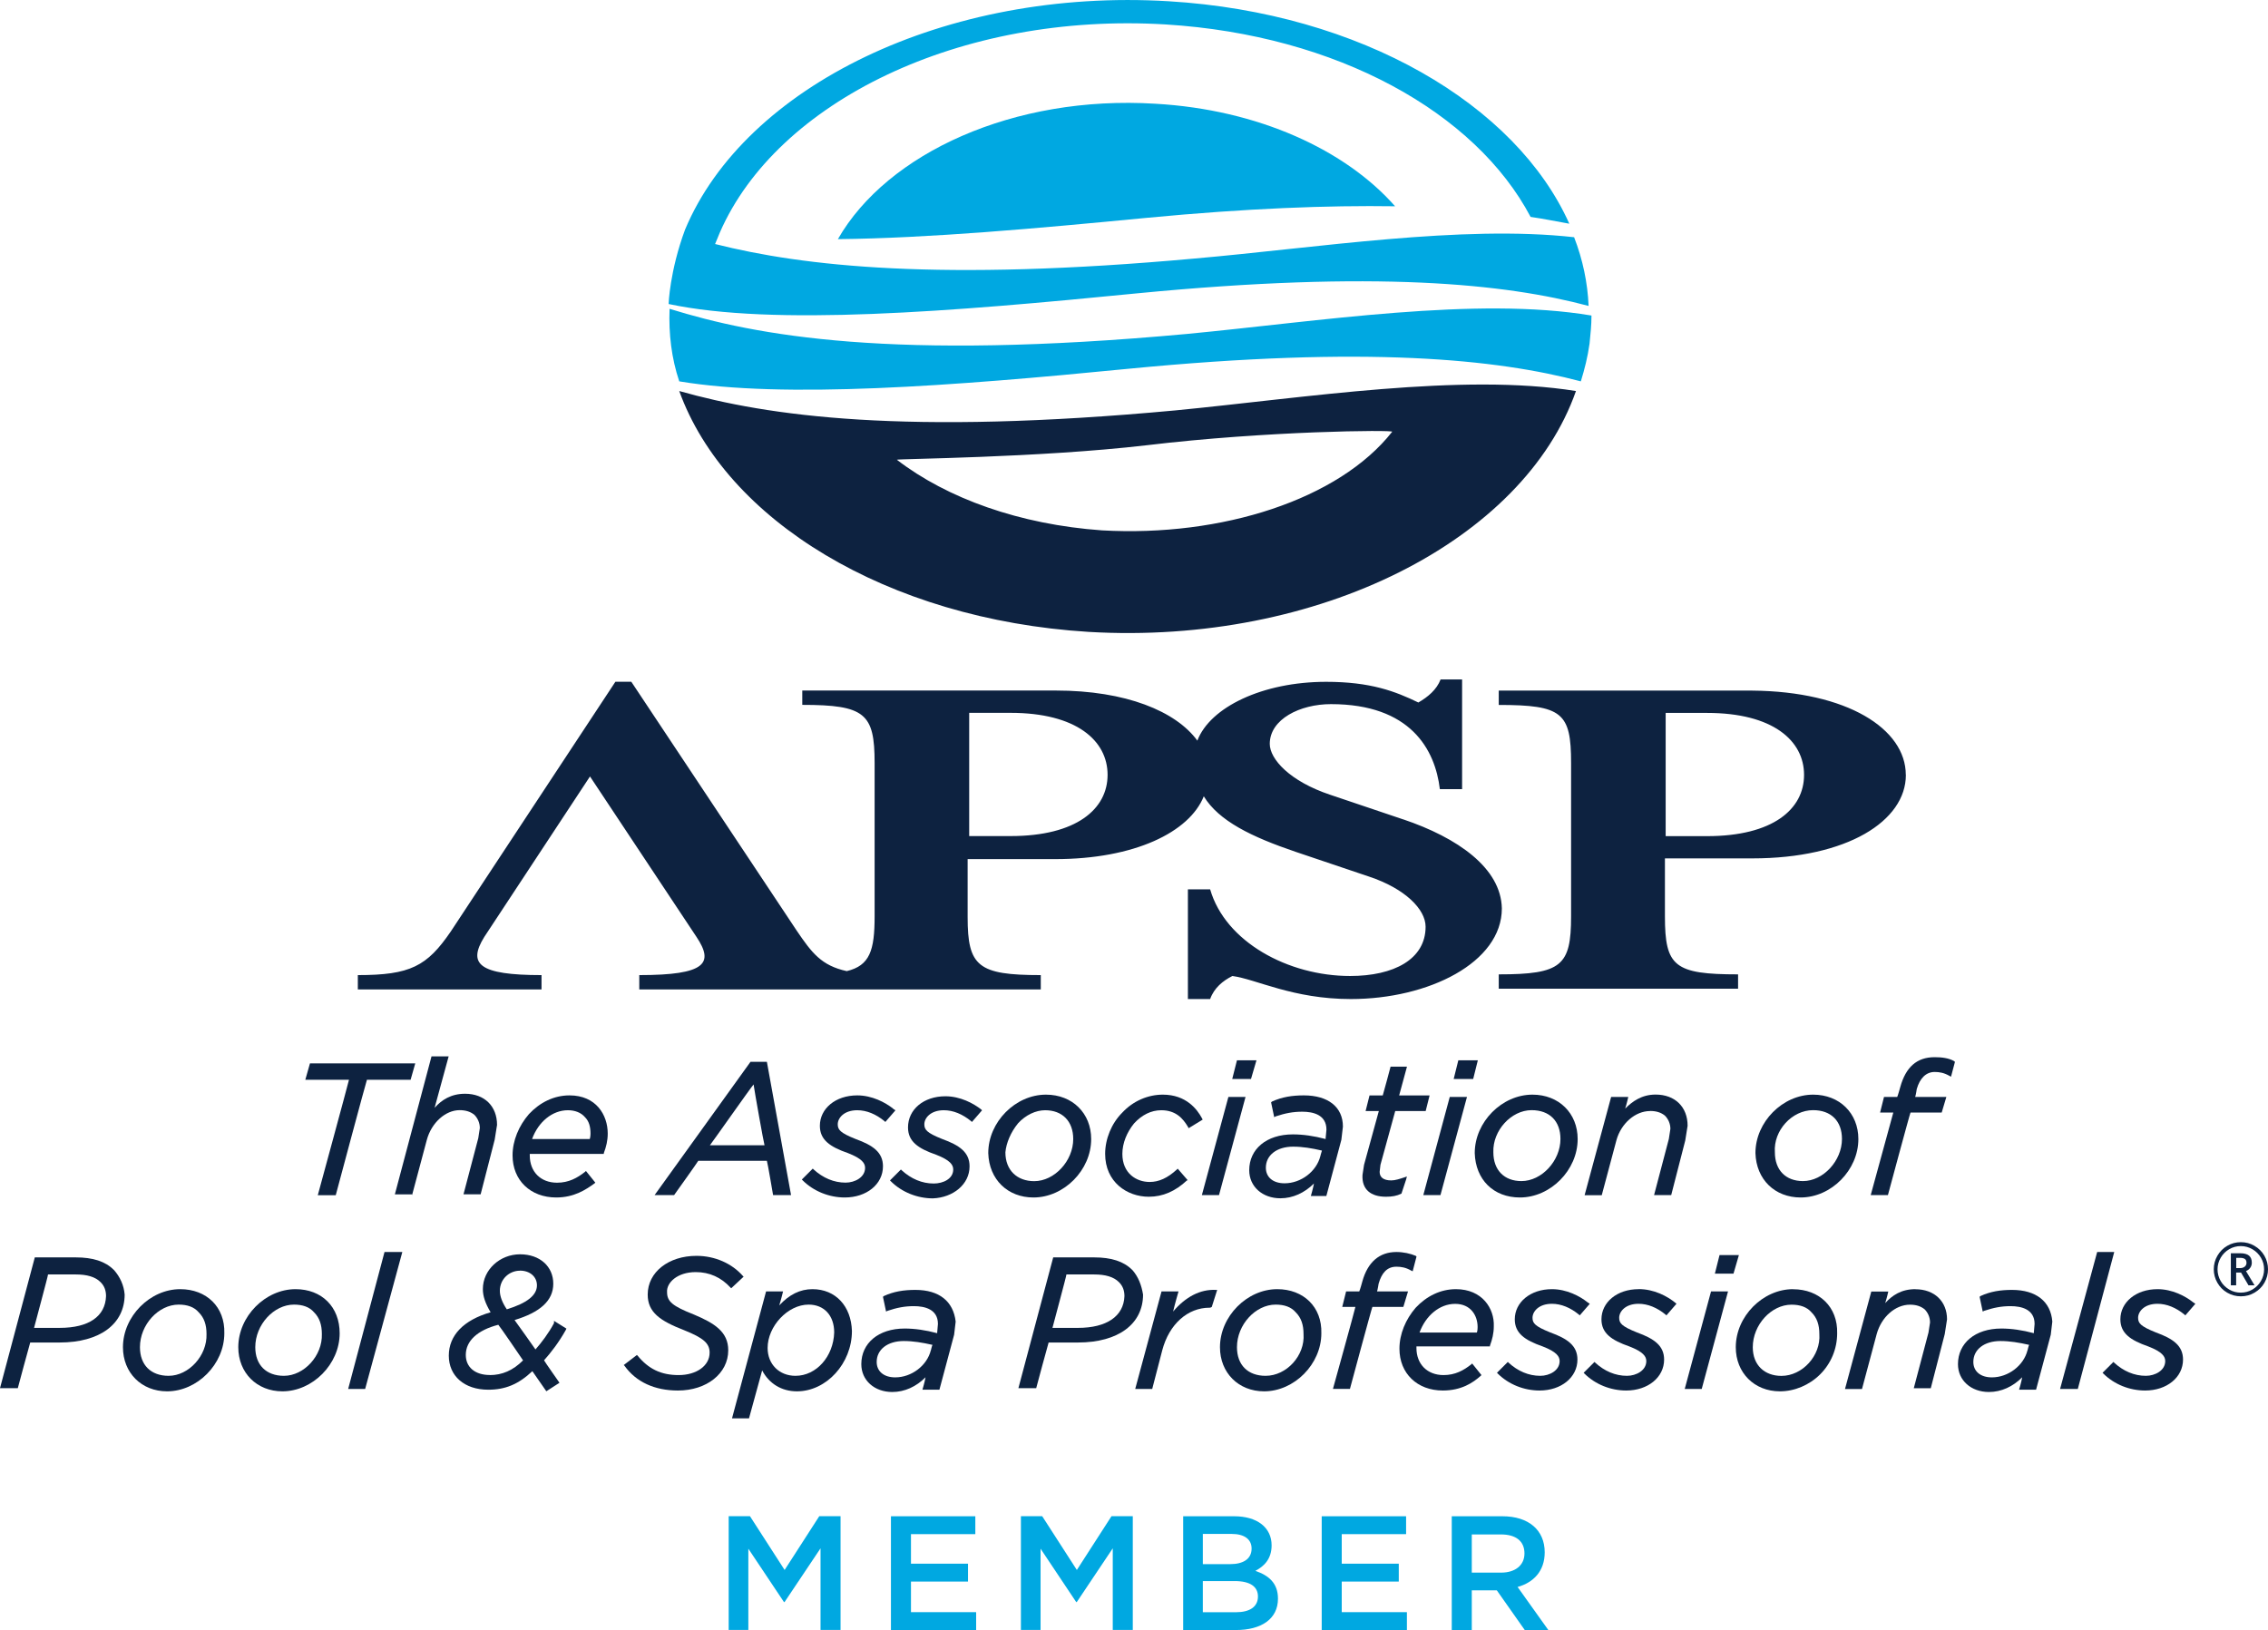 <svg xmlns="http://www.w3.org/2000/svg" id="a" viewBox="0 0 306.95 220.64"><g><path d="m188.81,27.92c-6.68-7.59-18.46-13.09-32.47-13.88-19.11-1.18-36.27,6.68-42.94,18.33,12.31-.13,26.84-1.44,41.76-2.88,13.75-1.31,24.61-1.7,33.65-1.57" style="fill:#00a8e1;"></path><path d="m152.68,49.92c32.34-3.14,49.88-1.31,61.27,1.7.52-1.7.92-3.27,1.18-5.11.13-1.31.26-2.49.26-3.8-15.58-2.62-36.92.79-54.73,2.49-39.93,3.67-58.26.26-70.04-3.4-.13,3.4.26,6.68,1.31,9.82,14.14,2.36,36.92.65,60.75-1.7" style="fill:#00a8e1;"></path><path d="m147.31,85.53c31.16,1.83,58.91-12.44,65.98-32.6-15.45-2.49-36.66.92-54.2,2.62-36.66,3.4-55.12.79-67.16-2.62,6.28,17.41,28.02,30.9,55.38,32.6m-25.92-23.3c-.13-.13,19.25-.26,33.78-1.96,16.37-1.96,33.39-2.09,33.25-1.83-7.2,9.16-23.04,14.27-39.28,13.35-11.13-.79-20.95-4.32-27.76-9.56" style="fill:#0d2240;"></path><path d="m90.49,41.15c14.14,3.01,38.23,1.05,63.37-1.44,32.34-3.14,49.88-1.31,61.14,1.7-.13-3.14-.79-6.28-1.96-9.3-15.19-1.7-34.83,1.44-51.32,2.88-34.56,3.14-53.02,1.05-64.94-1.96l.65-1.57c7.72-17.67,32.47-29.85,60.36-28.15,23.17,1.44,41.9,11.91,49.36,26.05,1.83.26,3.67.65,5.24.92C205.18,14.18,184.23,1.74,158.18.17c-30.24-1.83-57.34,11.52-65.46,30.9-2.09,5.63-2.23,10.08-2.23,10.08" style="fill:#00a8e1;"></path></g><path d="m257.94,104.89c0,6.24-7.96,11.3-20.77,11.3h-11.84v7.85c0,6.78,1.29,7.85,9.9,7.85v1.94h-32.39v-1.94c8.5,0,9.79-1.18,9.79-7.85v-20.77c0-6.78-1.18-7.85-9.79-7.85v-1.94h34.32c12.8.11,20.77,5.16,20.77,11.41m-13.77,0c0-4.63-4.2-8.39-13.13-8.39h-5.6v16.68h5.6c8.93,0,13.13-3.66,13.13-8.29m-54.23,6.03l-9.9-3.34c-5.49-1.83-8.18-4.84-8.18-6.89,0-3.34,4.09-5.38,8.28-5.38,10.76,0,14.1,6.13,14.74,11.51h3.01v-14.85h-2.91c-.54,1.4-1.72,2.37-3.01,3.12-3.12-1.51-6.46-2.8-12.48-2.8-8.61,0-15.71,3.44-17.43,7.96-2.91-3.98-9.68-6.78-19.15-6.78h-34.32v1.94c8.5,0,9.79,1.18,9.79,7.85v20.77c0,4.63-.65,6.67-3.77,7.42-3.44-.75-4.73-2.47-6.78-5.49l-22.38-33.68h-2.15l-22.27,33.79c-3.23,4.73-5.49,5.92-12.59,5.92v1.94h24.86v-1.94c-8.5,0-10.01-1.51-7.75-5.16l14.31-21.73,14.42,21.73c2.37,3.55,1.29,5.16-7.75,5.16v1.94h54.34v-1.94c-8.5,0-9.9-1.18-9.9-7.85v-7.85h11.84c10.76,0,18.18-3.66,20.12-8.5,2.04,3.34,6.46,5.49,12.48,7.53l9.9,3.34c4.84,1.61,7.64,4.41,7.64,6.78,0,4.41-4.3,6.67-10.22,6.67-8.39,0-16.89-4.63-18.94-11.73h-3.01v14.85h3.01c.54-1.51,1.72-2.47,3.01-3.12,3.23.43,8.18,3.12,16.03,3.12,10.54,0,20.44-4.95,20.44-12.27-.11-5.49-6.03-9.58-13.34-12.05m-53.15,2.26h-5.6v-16.68h5.6c8.93,0,13.13,3.77,13.13,8.39s-4.2,8.29-13.13,8.29" style="fill:#0d2240;"></path><g><path d="m55.88,143.94h-13.93l-.63,2.22h5.91c-.11.53-4.22,15.62-4.22,15.62h2.43s4.12-15.41,4.22-15.62h5.91l.63-2.22h-.32Z" style="fill:#0d2240;"></path><path d="m55.77,161.77l2-7.49c.63-2.32,2.53-4.01,4.43-4.01.84,0,1.48.21,2,.63.42.42.74,1.06.74,1.79l-.21,1.37-2,7.6h2.32l1.9-7.39.32-2c0-2.53-1.69-4.22-4.33-4.22-1.9,0-3.17.84-4.12,1.9.32-1.16,1.9-6.96,1.9-6.96h-2.32l-4.96,18.68h2.32v.11h0Z" style="fill:#0d2240;"></path><path d="m120.87,150.06c-1.06-.84-2.85-1.79-4.85-1.79-2.95,0-5.06,1.79-5.06,4.12,0,1.9,1.37,2.85,3.8,3.69,1.9.74,2.32,1.37,2.32,2,0,1.27-1.37,2-2.64,2-1.58,0-3.06-.63-4.33-1.79l-.11-.11-1.48,1.48.11.11c1.48,1.48,3.59,2.32,5.7,2.32,2.95,0,5.17-1.79,5.17-4.22,0-1.9-1.37-2.85-3.69-3.69-2.11-.84-2.43-1.27-2.43-2,0-.84.84-1.9,2.64-1.9,1.27,0,2.53.53,3.69,1.48l.11.11,1.37-1.58-.32-.21v-.02Z" style="fill:#0d2240;"></path><path d="m131.22,157.87c0-1.9-1.37-2.85-3.69-3.69-2.11-.84-2.43-1.27-2.43-2,0-.84.84-1.9,2.64-1.9,1.27,0,2.53.53,3.69,1.48l.11.11,1.37-1.58-.11-.11c-1.06-.84-2.85-1.79-4.85-1.79-2.95,0-5.06,1.79-5.06,4.22,0,1.9,1.37,2.85,3.8,3.69,1.9.74,2.32,1.37,2.32,2,0,1.27-1.37,1.9-2.64,1.9-1.58,0-3.06-.63-4.33-1.79l-.11-.11-1.48,1.48.11.11c1.48,1.48,3.59,2.32,5.7,2.32,2.74-.11,4.96-1.9,4.96-4.33" style="fill:#0d2240;"></path><path d="m160.76,159.77l-1.37-1.58-.11.11c-1.27,1.16-2.43,1.69-3.69,1.69-1.79,0-3.69-1.16-3.69-3.8,0-1.48.63-2.95,1.58-4.12,1.06-1.16,2.32-1.79,3.69-1.79,2,0,2.95,1.16,3.59,2.22l.11.21,1.9-1.16-.11-.21c-.63-1.16-2.11-3.17-5.28-3.17-2,0-4.01.84-5.49,2.43-1.48,1.48-2.32,3.59-2.32,5.59,0,3.8,2.95,5.8,5.91,5.8,1.9,0,3.59-.74,5.17-2.22h.11Z" style="fill:#0d2240;"></path><polygon points="164.98 161.77 168.57 148.48 168.25 148.48 166.25 148.48 162.66 161.77 164.98 161.77" style="fill:#0d2240;"></polygon><polygon points="170.05 143.52 169.73 143.52 167.41 143.52 166.77 146.05 169.31 146.05 170.05 143.52" style="fill:#0d2240;"></polygon><path d="m187.56,161.99c.84,0,1.48-.11,2.11-.42l.63-1.9.11-.42-.32.11c-.63.21-1.27.42-1.79.42-1.06,0-1.58-.42-1.58-1.16l.11-.95s1.9-6.96,2-7.28h4.12l.53-2.11h-4.12c.11-.42,1.06-3.9,1.06-3.9h-2.22s-.95,3.59-1.06,3.9h-1.79l-.53,2.11h1.79c-.11.42-2,7.28-2,7.28l-.21,1.37c-.11,2,1.16,2.95,3.17,2.95" style="fill:#0d2240;"></path><polygon points="194.95 161.77 198.54 148.48 198.32 148.48 196.21 148.48 192.63 161.77 194.95 161.77" style="fill:#0d2240;"></polygon><polygon points="200.01 143.52 199.8 143.52 197.37 143.52 196.74 146.05 199.38 146.05 200.01 143.52" style="fill:#0d2240;"></polygon><path d="m223.33,150.38c.84,0,1.48.21,2,.63.42.42.74,1.06.74,1.79l-.21,1.37-2,7.6h2.32l1.9-7.39.32-2c0-2.53-1.69-4.22-4.33-4.22-1.9,0-3.17.95-4.12,1.9.21-.63.42-1.58.42-1.58h-2.32l-3.59,13.3h2.32l2-7.49c.63-2.22,2.53-3.9,4.54-3.9" style="fill:#0d2240;"></path><path d="m255.51,161.77s2.95-10.97,3.06-11.18h4.22l.63-2.11h-4.22c.11-.32.21-1.06.21-1.06.42-1.48,1.27-2.32,2.43-2.32.63,0,1.27.11,2,.53l.21.11.53-2-.11-.11c-.74-.42-1.69-.53-2.64-.53-2.43,0-3.9,1.37-4.64,4.01,0,0-.32,1.16-.42,1.37h-1.79l-.53,2.11h1.79c-.11.42-3.06,11.18-3.06,11.18h2.33Z" style="fill:#0d2240;"></path><path d="m80.46,160.19l.11-.11-1.27-1.58-.11.11c-1.06.84-2.22,1.48-3.8,1.48-2.22,0-3.69-1.48-3.69-3.69v-.21h10.02v-.11c.32-.84.53-1.69.53-2.64,0-2.53-1.58-5.17-5.17-5.17-2.11,0-4.01.95-5.49,2.53-1.37,1.58-2.22,3.59-2.22,5.59,0,3.38,2.43,5.7,5.91,5.7,2.43,0,4.01-1.06,5.17-1.9m-.63-6.01h-7.81c.84-2.32,2.74-3.9,4.85-3.9.95,0,1.79.32,2.32.95.53.53.74,1.27.74,2.22,0-.11,0,.53-.11.74" style="fill:#0d2240;"></path><path d="m104.63,161.77h2.43l-3.27-18.04h-2.22l-12.98,18.04h2.64s3.17-4.43,3.27-4.64h9.29c.11.32.84,4.64.84,4.64m-8.55-6.75c.42-.53,5.38-7.6,5.91-8.23.11.84,1.37,7.91,1.48,8.23h-7.39Z" style="fill:#0d2240;"></path><path d="m139.87,162.09c4.12,0,7.81-3.69,7.81-7.91,0-3.48-2.53-6.01-6.12-6.01-4.12,0-7.81,3.69-7.81,7.91.11,3.59,2.64,6.01,6.12,6.01m-2.11-10.02c1.06-1.16,2.43-1.79,3.69-1.79,2.32,0,3.8,1.48,3.8,3.9,0,2.95-2.53,5.7-5.28,5.7-2.32,0-3.9-1.48-3.9-3.9.11-1.27.74-2.74,1.69-3.9" style="fill:#0d2240;"></path><path d="m179.54,161.77l2-7.49.21-1.79c0-2.64-2-4.22-5.28-4.22-1.58,0-2.95.21-4.33.84l-.11.11.42,2,.21-.11c1.27-.42,2.32-.63,3.59-.63,1.48,0,3.27.42,3.27,2.43l-.11,1.16v.11c-1.58-.42-3.06-.63-4.43-.63-3.59,0-5.91,2-5.91,4.85,0,2.22,1.79,3.8,4.22,3.8,1.69,0,3.27-.74,4.54-2-.11.63-.42,1.69-.42,1.69h2.11v-.11h.02Zm-.84-5.29c-.53,2.11-2.64,3.69-4.85,3.69-1.58,0-2.53-.84-2.53-2.11,0-1.69,1.48-2.85,3.69-2.85,1.27,0,2.53.21,3.9.53-.11.32-.21.74-.21.74" style="fill:#0d2240;"></path><path d="m205.71,162.09c4.12,0,7.81-3.69,7.81-7.91,0-3.48-2.53-6.01-6.12-6.01-4.12,0-7.81,3.69-7.81,7.91.11,3.59,2.53,6.01,6.12,6.01m1.58-11.82c2.43,0,3.9,1.48,3.9,3.9,0,2.95-2.53,5.7-5.28,5.7-2.32,0-3.8-1.48-3.8-3.9-.11-2.95,2.43-5.7,5.17-5.7" style="fill:#0d2240;"></path><path d="m243.7,162.09c4.12,0,7.81-3.69,7.81-7.91,0-3.48-2.53-6.01-6.12-6.01-4.12,0-7.81,3.69-7.81,7.91.11,3.59,2.64,6.01,6.12,6.01m1.69-11.82c2.43,0,3.9,1.48,3.9,3.9,0,2.95-2.53,5.7-5.28,5.7-2.32,0-3.8-1.48-3.8-3.9-.21-2.95,2.32-5.7,5.17-5.7" style="fill:#0d2240;"></path></g><g><path d="m40,174.5c-4.08,0-7.75,3.67-7.75,7.86,0,3.46,2.51,5.97,5.97,5.97,4.08,0,7.75-3.67,7.75-7.86,0-3.56-2.41-5.97-5.97-5.97m-1.57,11.73c-2.41,0-3.88-1.47-3.88-3.88,0-3.04,2.51-5.76,5.24-5.76,1.15,0,2.09.31,2.72,1.05.73.73,1.05,1.68,1.05,2.93.1,2.93-2.41,5.66-5.13,5.66" style="fill:#0d2240;"></path><polygon points="52.04 169.47 47.12 188.01 49.42 188.01 54.45 169.47 54.14 169.47 52.04 169.47" style="fill:#0d2240;"></polygon><path d="m74.98,179.1c-.73,1.36-1.68,2.62-2.51,3.56-.21-.31-2.51-3.56-2.83-3.98,3.46-1.05,5.24-2.62,5.24-4.92s-1.78-3.98-4.5-3.98-5.03,2.09-5.03,4.71c0,.94.31,1.89,1.05,3.14-3.67,1.05-5.66,3.14-5.66,5.87s2.09,4.61,5.34,4.61c2.3,0,4.08-.73,5.97-2.51.21.31,1.89,2.72,1.89,2.72l1.78-1.15s-1.99-2.83-2.09-3.04c.94-1.05,1.99-2.41,2.93-4.08l.1-.21-1.68-1.05v.31h0Zm-8.69,7.02c-1.99,0-3.25-1.05-3.25-2.72,0-1.89,1.57-3.35,4.4-4.08.21.21,3.14,4.5,3.35,4.82-1.36,1.36-2.83,1.99-4.5,1.99m4.08-14.14c1.36,0,2.3.84,2.3,1.99,0,1.36-1.36,2.41-4.08,3.25-.63-.94-.94-1.78-.94-2.51,0-1.57,1.26-2.72,2.72-2.72" style="fill:#0d2240;"></path><path d="m94.15,172.19c1.89,0,3.46.73,4.71,2.09l.1.1,1.68-1.57-.1-.1c-1.47-1.68-3.77-2.72-6.28-2.72-3.77,0-6.6,2.2-6.6,5.24,0,2.41,1.68,3.56,4.92,4.82,2.62,1.05,3.46,1.78,3.46,3.04,0,1.78-1.78,3.04-4.19,3.04s-4.08-.84-5.55-2.62l-.1-.1-1.78,1.36.1.1c1.57,2.2,4.08,3.35,7.23,3.35,3.88,0,6.81-2.3,6.81-5.45,0-2.51-1.89-3.67-4.61-4.82-2.93-1.15-3.67-1.78-3.67-3.04-.1-1.26,1.36-2.72,3.88-2.72" style="fill:#0d2240;"></path><path d="m109.96,174.5c-1.68,0-3.14.73-4.5,2.2.21-.63.52-1.89.52-1.89h-2.3l-4.61,17.18h2.3s1.57-5.76,1.78-6.49c.94,1.78,2.62,2.83,4.71,2.83,3.98,0,7.44-3.77,7.44-8.17-.1-3.35-2.2-5.66-5.34-5.66m-2.3,11.73c-2.2,0-3.77-1.57-3.77-3.77,0-2.93,2.72-5.87,5.55-5.87,2.09,0,3.46,1.47,3.46,3.77-.1,3.25-2.41,5.87-5.24,5.87" style="fill:#0d2240;"></path><path d="m123.89,174.6c-1.57,0-2.93.21-4.29.84l-.1.1.42,1.99.21-.1c1.26-.42,2.3-.63,3.56-.63,1.47,0,3.25.42,3.25,2.41l-.1,1.15v.1c-1.57-.42-3.04-.63-4.4-.63-3.56,0-5.87,1.99-5.87,4.82,0,2.2,1.78,3.77,4.19,3.77,1.68,0,3.25-.73,4.5-1.99-.1.63-.42,1.68-.42,1.68h2.3l1.99-7.44.21-1.78c-.31-2.72-2.2-4.29-5.45-4.29m2.09,8.17c-.52,2.09-2.62,3.67-4.82,3.67-1.57,0-2.51-.84-2.51-2.09,0-1.68,1.47-2.83,3.67-2.83,1.26,0,2.51.21,3.88.52-.1.21-.21.73-.21.73" style="fill:#0d2240;"></path><path d="m153.22,171.88c-1.15-1.15-2.83-1.68-5.13-1.68h-5.55l-4.71,17.7h2.41s1.57-5.87,1.68-6.18h3.98c5.45,0,8.8-2.51,8.8-6.49-.21-1.26-.63-2.41-1.47-3.35m-7.33,7.86h-3.46c.1-.42,1.89-7.02,1.89-7.23h3.77c1.47,0,2.62.31,3.35,1.05.52.52.73,1.15.73,1.89-.1,2.72-2.41,4.29-6.28,4.29" style="fill:#0d2240;"></path><path d="m164.74,174.6h-.21c-2.09-.1-4.08.94-5.76,2.93.21-.94.73-2.72.73-2.72h-2.3l-3.56,13.2h2.3l1.36-5.24c.94-3.56,3.46-5.76,6.39-5.76h.1l.21-.1.73-2.3h0Z" style="fill:#0d2240;"></path><path d="m172.86,174.5c-4.08,0-7.75,3.67-7.75,7.86,0,3.46,2.51,5.97,5.97,5.97,4.08,0,7.75-3.67,7.75-7.86.1-3.56-2.41-5.97-5.97-5.97m-1.57,11.73c-2.41,0-3.88-1.47-3.88-3.88,0-3.04,2.51-5.76,5.24-5.76,1.15,0,2.09.31,2.72,1.05.73.73,1.05,1.68,1.05,2.93.21,2.93-2.3,5.66-5.13,5.66" style="fill:#0d2240;"></path><path d="m190.56,174.81h-4.19c.1-.31.21-1.05.21-1.05.42-1.47,1.15-2.3,2.41-2.3.63,0,1.26.1,1.99.52l.21.1.52-1.99-.1-.1c-.73-.31-1.68-.52-2.62-.52-2.3,0-3.88,1.36-4.61,3.98,0,0-.31,1.15-.42,1.36h-1.78l-.52,2.09h1.78c-.1.52-3.04,11.1-3.04,11.1h2.3s2.93-10.89,3.04-11.1h4.19l.63-2.09h0Z" style="fill:#0d2240;"></path><path d="m197.05,174.5c-2.09,0-3.98.94-5.45,2.51-1.36,1.57-2.2,3.56-2.2,5.55,0,3.35,2.41,5.66,5.87,5.66,2.51,0,4.08-1.05,5.13-1.99l.1-.1-1.26-1.57-.1.1c-1.05.84-2.2,1.47-3.77,1.47-2.2,0-3.67-1.47-3.67-3.67v-.21h9.95v-.1c.31-.84.52-1.68.52-2.62.1-2.41-1.57-5.03-5.13-5.03m2.83,5.87h-7.75c.84-2.3,2.72-3.88,4.82-3.88s3.04,1.57,3.04,3.14c0,0,0,.52-.1.73" style="fill:#0d2240;"></path><path d="m214.86,176.28c-1.05-.84-2.83-1.78-4.82-1.78-2.93,0-5.03,1.78-5.03,4.08,0,1.89,1.36,2.83,3.77,3.67,1.89.73,2.3,1.36,2.3,1.99,0,1.26-1.36,1.99-2.62,1.99-1.57,0-3.04-.63-4.29-1.78l-.1-.1-1.47,1.47.1.1c1.47,1.47,3.56,2.3,5.66,2.3,2.93,0,5.13-1.78,5.13-4.19,0-1.89-1.36-2.83-3.67-3.67-2.09-.84-2.41-1.26-2.41-1.99,0-.84.84-1.89,2.62-1.89,1.26,0,2.51.52,3.67,1.47l.1.1,1.36-1.57-.31-.21h0Z" style="fill:#0d2240;"></path><path d="m221.77,174.5c-2.93,0-5.03,1.78-5.03,4.08,0,1.89,1.36,2.83,3.77,3.67,1.89.73,2.3,1.36,2.3,1.99,0,1.26-1.36,1.99-2.62,1.99-1.57,0-3.04-.63-4.29-1.78l-.1-.1-1.47,1.47.1.1c1.47,1.47,3.56,2.3,5.66,2.3,2.93,0,5.13-1.78,5.13-4.19,0-1.89-1.36-2.83-3.67-3.67-2.09-.84-2.41-1.26-2.41-1.99,0-.84.84-1.89,2.62-1.89,1.26,0,2.51.52,3.67,1.47l.1.1,1.36-1.57-.1-.1c-1.15-.94-2.93-1.89-5.03-1.89" style="fill:#0d2240;"></path><polygon points="231.57 174.81 228.01 188.01 230.31 188.01 233.87 174.81 233.56 174.81 231.57 174.81" style="fill:#0d2240;"></polygon><polygon points="235.03 169.89 232.72 169.89 232.09 172.4 234.61 172.4 235.34 169.89 235.03 169.89" style="fill:#0d2240;"></polygon><path d="m242.67,174.5c-4.08,0-7.75,3.67-7.75,7.86,0,3.46,2.51,5.97,5.97,5.97,1.99,0,3.98-.84,5.45-2.3,1.47-1.47,2.3-3.46,2.3-5.55.1-3.56-2.41-5.97-5.97-5.97m-1.57,11.73c-2.3,0-3.88-1.47-3.88-3.88,0-3.04,2.51-5.76,5.24-5.76,1.15,0,2.09.31,2.72,1.05.73.73,1.05,1.68,1.05,2.93.21,2.93-2.3,5.66-5.13,5.66" style="fill:#0d2240;"></path><path d="m259.22,174.5c-1.89,0-3.14.84-4.08,1.89.21-.63.42-1.57.42-1.57h-2.3l-3.56,13.2h2.3l1.99-7.44c.63-2.3,2.51-3.98,4.5-3.98.84,0,1.47.21,1.99.63.42.42.73,1.05.73,1.78l-.21,1.36-1.99,7.54h2.3l1.89-7.33.31-1.99c0-2.41-1.68-4.08-4.29-4.08" style="fill:#0d2240;"></path><path d="m272.31,174.6c-1.57,0-2.93.21-4.29.84l-.1.1.42,1.99.21-.1c1.26-.42,2.3-.63,3.56-.63,1.47,0,3.25.42,3.25,2.41l-.1,1.15v.1c-1.57-.42-3.04-.63-4.4-.63-3.56,0-5.87,1.99-5.87,4.82,0,2.2,1.78,3.77,4.19,3.77,1.68,0,3.25-.73,4.5-1.99-.1.63-.42,1.68-.42,1.68h2.3l1.99-7.44.21-1.78c-.21-2.72-2.2-4.29-5.45-4.29m2.09,8.17c-.52,2.09-2.62,3.67-4.82,3.67-1.57,0-2.51-.84-2.51-2.09,0-1.68,1.47-2.83,3.67-2.83,1.26,0,2.51.21,3.88.52-.1.21-.21.73-.21.73" style="fill:#0d2240;"></path><polygon points="285.93 169.47 283.83 169.47 278.81 188.01 281.21 188.01 286.14 169.47 285.93 169.47" style="fill:#0d2240;"></polygon><path d="m296.82,176.28c-1.05-.84-2.83-1.78-4.82-1.78-2.93,0-5.03,1.78-5.03,4.08,0,1.89,1.36,2.83,3.77,3.67,1.89.73,2.3,1.36,2.3,1.99,0,1.26-1.36,1.99-2.62,1.99-1.57,0-3.04-.63-4.29-1.78l-.1-.1-1.47,1.47.1.1c1.47,1.47,3.56,2.3,5.66,2.3,2.93,0,5.13-1.78,5.13-4.19,0-1.89-1.36-2.83-3.67-3.67-2.09-.84-2.41-1.26-2.41-1.99,0-.84.84-1.89,2.62-1.89,1.26,0,2.51.52,3.67,1.47l.1.1,1.36-1.57-.31-.21h.01Z" style="fill:#0d2240;"></path><path d="m15.39,171.88c-1.15-1.15-2.83-1.68-5.13-1.68h-5.55l-4.71,17.7h2.41s1.57-5.87,1.68-6.18h3.98c5.45,0,8.8-2.51,8.8-6.49-.1-1.26-.63-2.41-1.47-3.35m-7.33,7.86h-3.46c.1-.42,1.89-7.02,1.89-7.23h3.77c1.47,0,2.62.31,3.35,1.05.52.52.73,1.15.73,1.89-.1,2.72-2.3,4.29-6.28,4.29" style="fill:#0d2240;"></path><path d="m24.39,174.5c-4.08,0-7.75,3.67-7.75,7.86,0,3.46,2.51,5.97,5.97,5.97,4.08,0,7.75-3.67,7.75-7.86.1-3.56-2.41-5.97-5.97-5.97m-1.57,11.73c-2.41,0-3.88-1.47-3.88-3.88,0-3.04,2.51-5.76,5.24-5.76,1.15,0,2.09.31,2.72,1.05.73.73,1.05,1.68,1.05,2.93.1,2.93-2.41,5.66-5.13,5.66" style="fill:#0d2240;"></path><path d="m299.61,171.81c0-.65.16-1.26.49-1.83s.77-1.02,1.34-1.35,1.18-.49,1.84-.49,1.26.16,1.83.49,1.02.77,1.35,1.34.49,1.18.49,1.84-.16,1.24-.47,1.8-.76,1.01-1.33,1.35-1.19.51-1.87.51-1.29-.17-1.86-.5-1.01-.79-1.33-1.35-.48-1.17-.48-1.81h0Zm.51,0c0,.56.14,1.09.42,1.58s.67.87,1.16,1.16,1.01.42,1.57.42,1.09-.14,1.57-.42.87-.67,1.15-1.15.43-1.01.43-1.58-.14-1.09-.42-1.57-.67-.87-1.15-1.15-1.01-.43-1.58-.43-1.09.14-1.57.42-.87.67-1.15,1.15-.43,1.01-.43,1.58h0Zm4.64-.9c0,.26-.07.49-.21.69s-.33.35-.58.45l1.16,1.93h-.82l-1.01-1.73h-.66v1.73h-.72v-4.34h1.27c.54,0,.94.11,1.19.32s.38.53.38.97v-.02Zm-2.12.74h.53c.26,0,.47-.07.63-.2s.24-.31.24-.51c0-.24-.07-.42-.21-.52s-.36-.16-.66-.16h-.52v1.4h-.01Z" style="fill:#0d2240;"></path></g><g style="isolation:isolate;"><g style="isolation:isolate;"><path d="m106.19,216.85h-.09l-4.82-7.22v11h-2.66v-15.4h2.88l4.69,7.28,4.69-7.28h2.88v15.4h-2.71v-11.05l-4.86,7.26Z" style="fill:#00a8e1;"></path><path d="m132,207.66h-8.71v4h7.72v2.42h-7.72v4.14h8.82v2.42h-11.53v-15.4h11.42v2.42Z" style="fill:#00a8e1;"></path><path d="m145.74,216.85h-.09l-4.82-7.22v11h-2.66v-15.4h2.88l4.69,7.28,4.69-7.28h2.88v15.4h-2.71v-11.05l-4.86,7.26Z" style="fill:#00a8e1;"></path><path d="m172.1,209.17c0,1.89-1.06,2.86-2.2,3.46,1.8.62,3.06,1.65,3.06,3.76,0,2.77-2.27,4.25-5.7,4.25h-7.13v-15.4h6.91c3.1,0,5.06,1.52,5.06,3.94Zm-2.71.44c0-1.25-.97-1.98-2.71-1.98h-3.89v4.09h3.7c1.74,0,2.9-.68,2.9-2.11Zm.86,6.49c0-1.32-1.03-2.09-3.17-2.09h-4.29v4.22h4.49c1.85,0,2.97-.73,2.97-2.13Z" style="fill:#00a8e1;"></path><path d="m190.3,207.66h-8.71v4h7.72v2.42h-7.72v4.14h8.82v2.42h-11.53v-15.4h11.42v2.42Z" style="fill:#00a8e1;"></path><path d="m206.36,220.64l-3.78-5.37h-3.39v5.37h-2.71v-15.4h6.86c3.54,0,5.72,1.87,5.72,4.88,0,2.55-1.52,4.09-3.67,4.69l4.16,5.83h-3.19Zm-3.23-12.94h-3.94v5.17h3.96c1.94,0,3.17-1.01,3.17-2.6,0-1.69-1.19-2.57-3.19-2.57Z" style="fill:#00a8e1;"></path></g></g></svg>